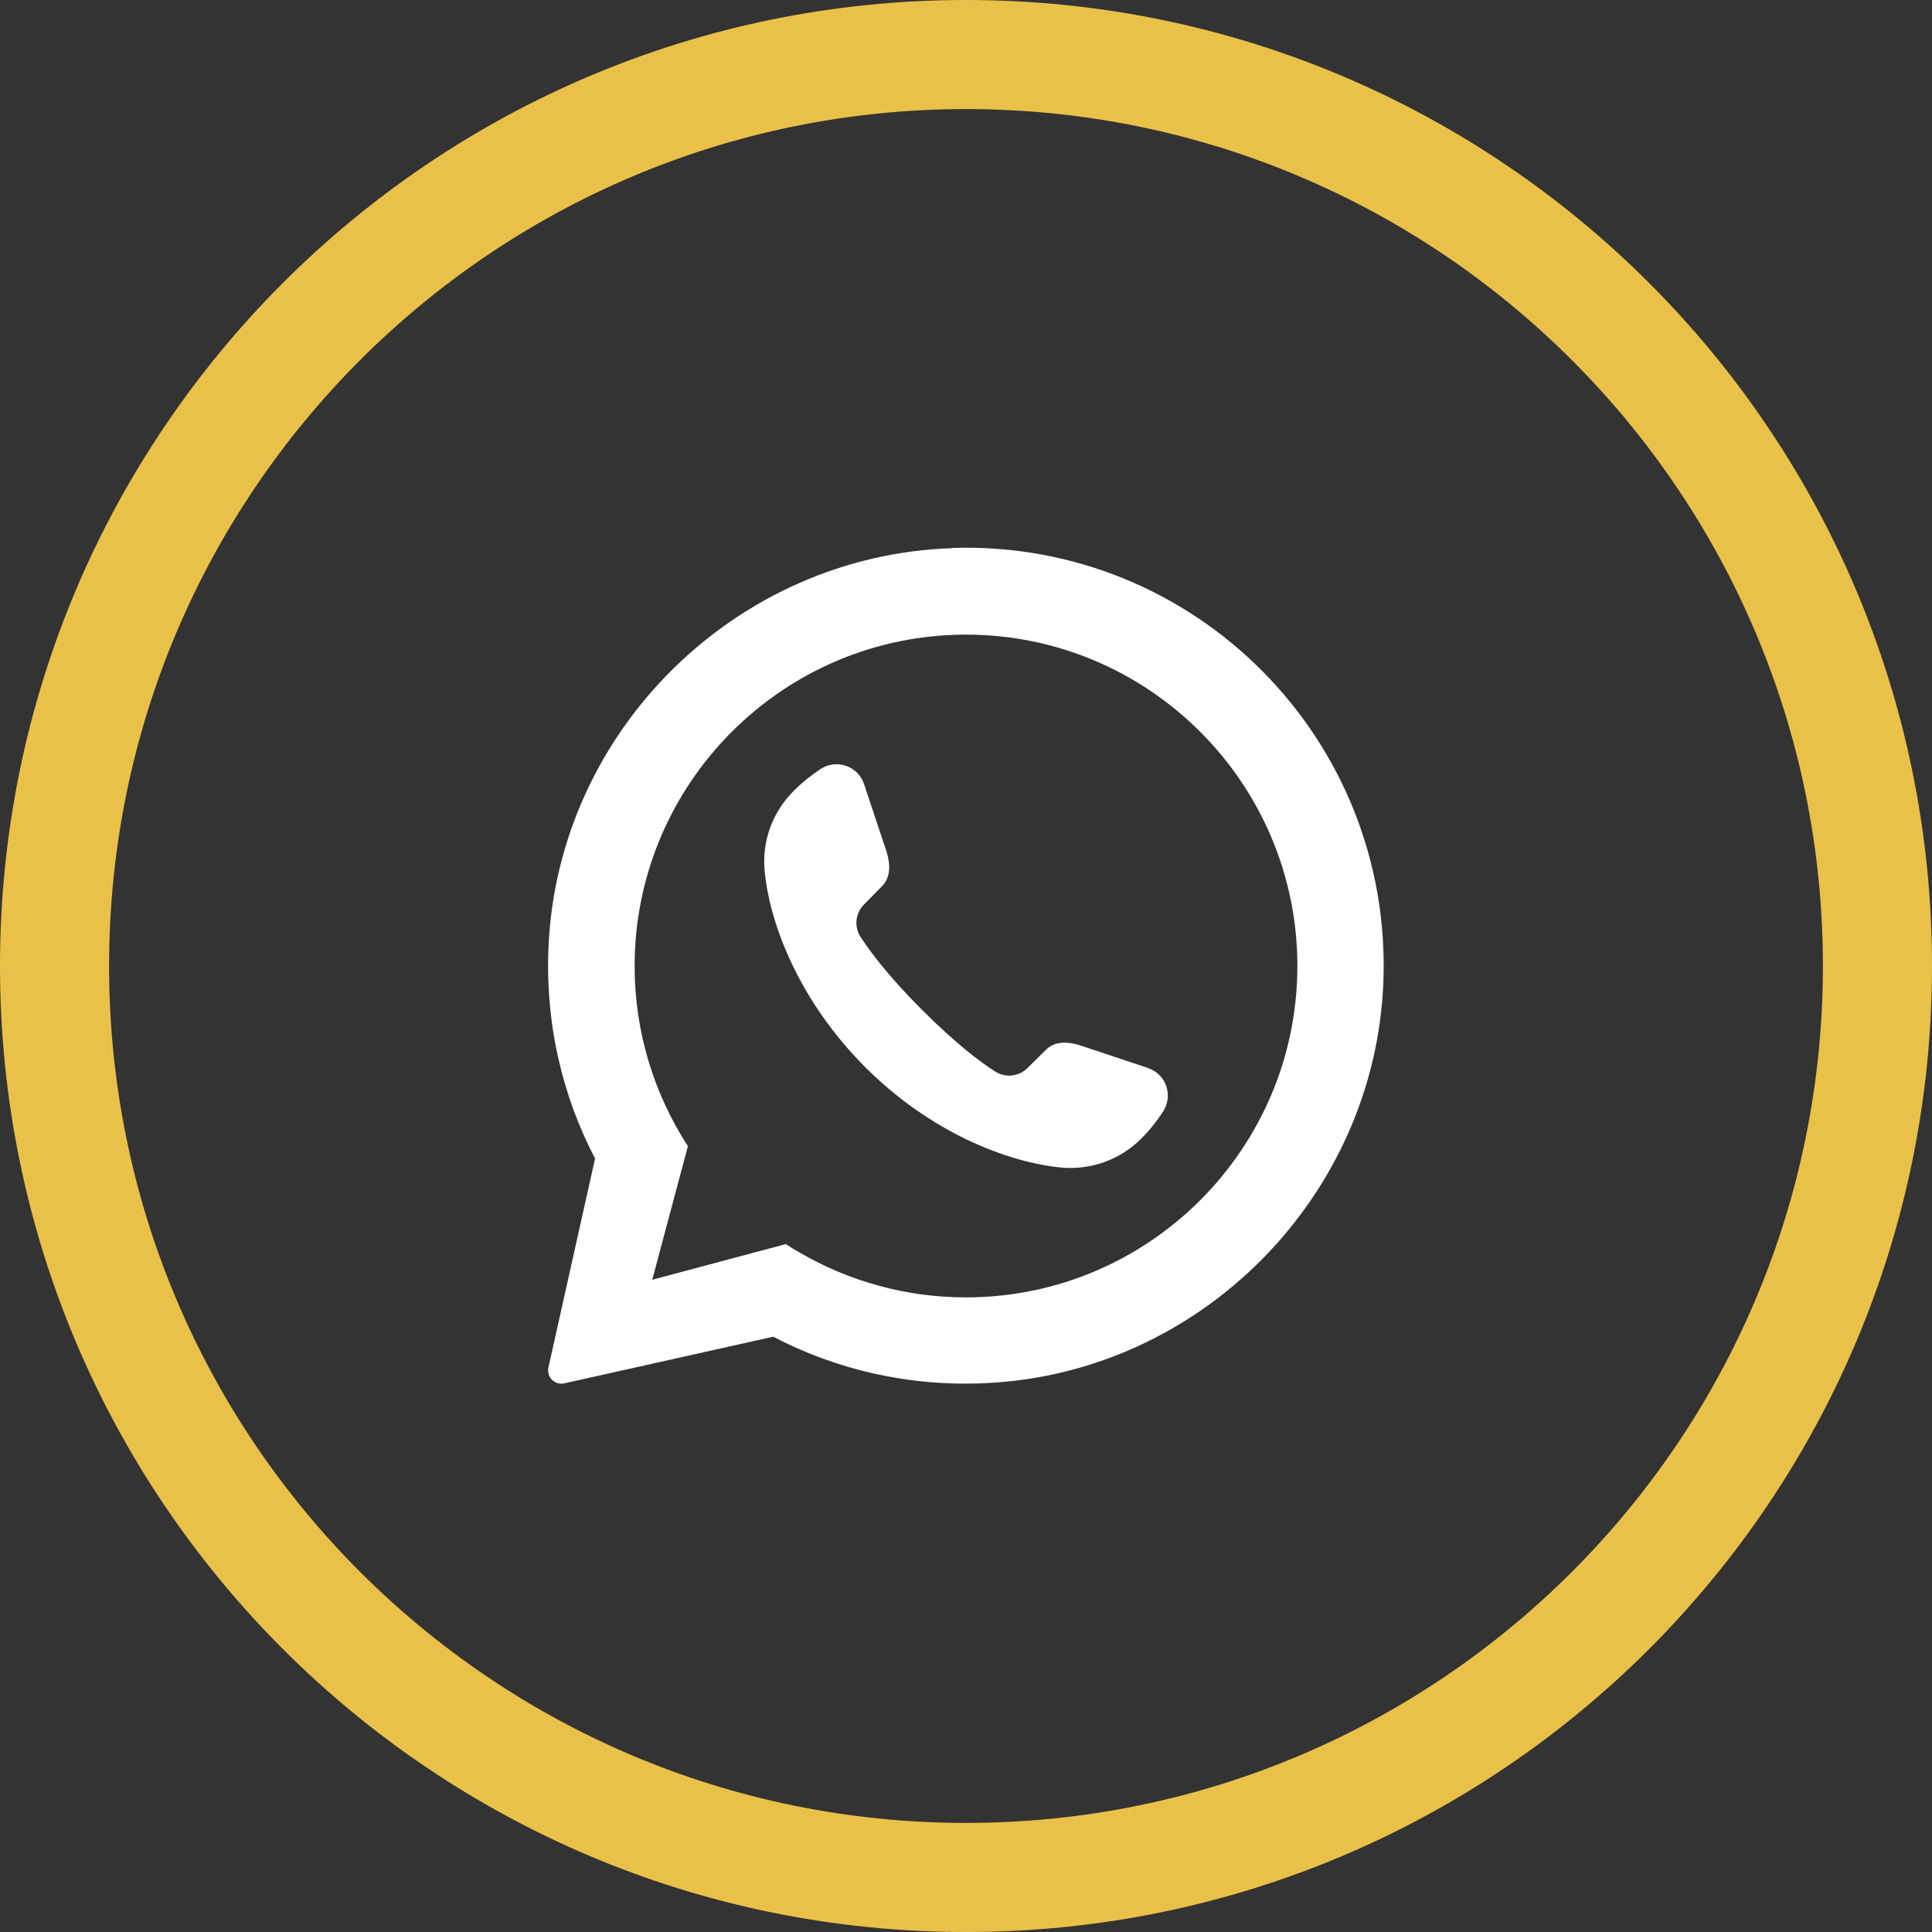<svg xmlns="http://www.w3.org/2000/svg" id="Camada_2" data-name="Camada 2" viewBox="0 0 84.48 84.48"><rect x="0" y="0" width="84.48" height="84.48" fill="#333333" stroke="none"/><defs><style>      .cls-1 {        fill: #fff;      }      .cls-2 {        fill: #eac148;      }    </style></defs><g id="Layer_1" data-name="Layer 1"><path class="cls-2" d="M42.24,0C18.91,0,0,18.91,0,42.24s18.91,42.24,42.24,42.24,42.24-18.91,42.24-42.24S65.57,0,42.24,0ZM42.24,79.71c-20.69,0-37.47-16.78-37.47-37.47S21.55,4.77,42.24,4.77s37.47,16.78,37.47,37.47-16.78,37.47-37.47,37.47Z"></path><g><path class="cls-1" d="M41.63,23.97c-9.41.31-17.17,7.92-17.64,17.32-.17,3.39.58,6.59,2.03,9.37l-2.04,9.14c-.09.41.28.78.69.69l9.14-2.04h0c2.76,1.44,5.93,2.19,9.29,2.03,9.38-.43,17.02-8.14,17.39-17.53.41-10.63-8.25-19.34-18.87-18.99ZM42.24,56.73c-2.66,0-5.15-.72-7.29-1.97-.2-.11-.4-.23-.59-.36l-5.84,1.56,1.56-5.84c-1.47-2.27-2.33-4.97-2.33-7.88,0-7.99,6.5-14.49,14.49-14.49s14.49,6.5,14.49,14.49-6.5,14.49-14.49,14.49Z"></path><path class="cls-1" d="M50.2,46.7l-2.88-.96c-.79-.27-1.29-.15-1.62.2l-.77.76c-.38.38-.97.44-1.42.15-.66-.42-1.72-1.22-3.19-2.69-1.47-1.47-2.26-2.53-2.69-3.19-.29-.45-.23-1.04.15-1.42l.76-.77c.34-.33.46-.83.2-1.62l-.96-2.88c-.27-.8-1.22-1.11-1.92-.64-.38.26-.73.52-1.16.95-.93.93-1.4,2.22-1.26,3.53.23,2.34,1.53,5.67,4.39,8.54,2.86,2.86,6.19,4.15,8.54,4.39,1.31.13,2.6-.33,3.53-1.26.42-.42.69-.78.94-1.16.48-.7.16-1.66-.63-1.92Z"></path></g></g></svg>